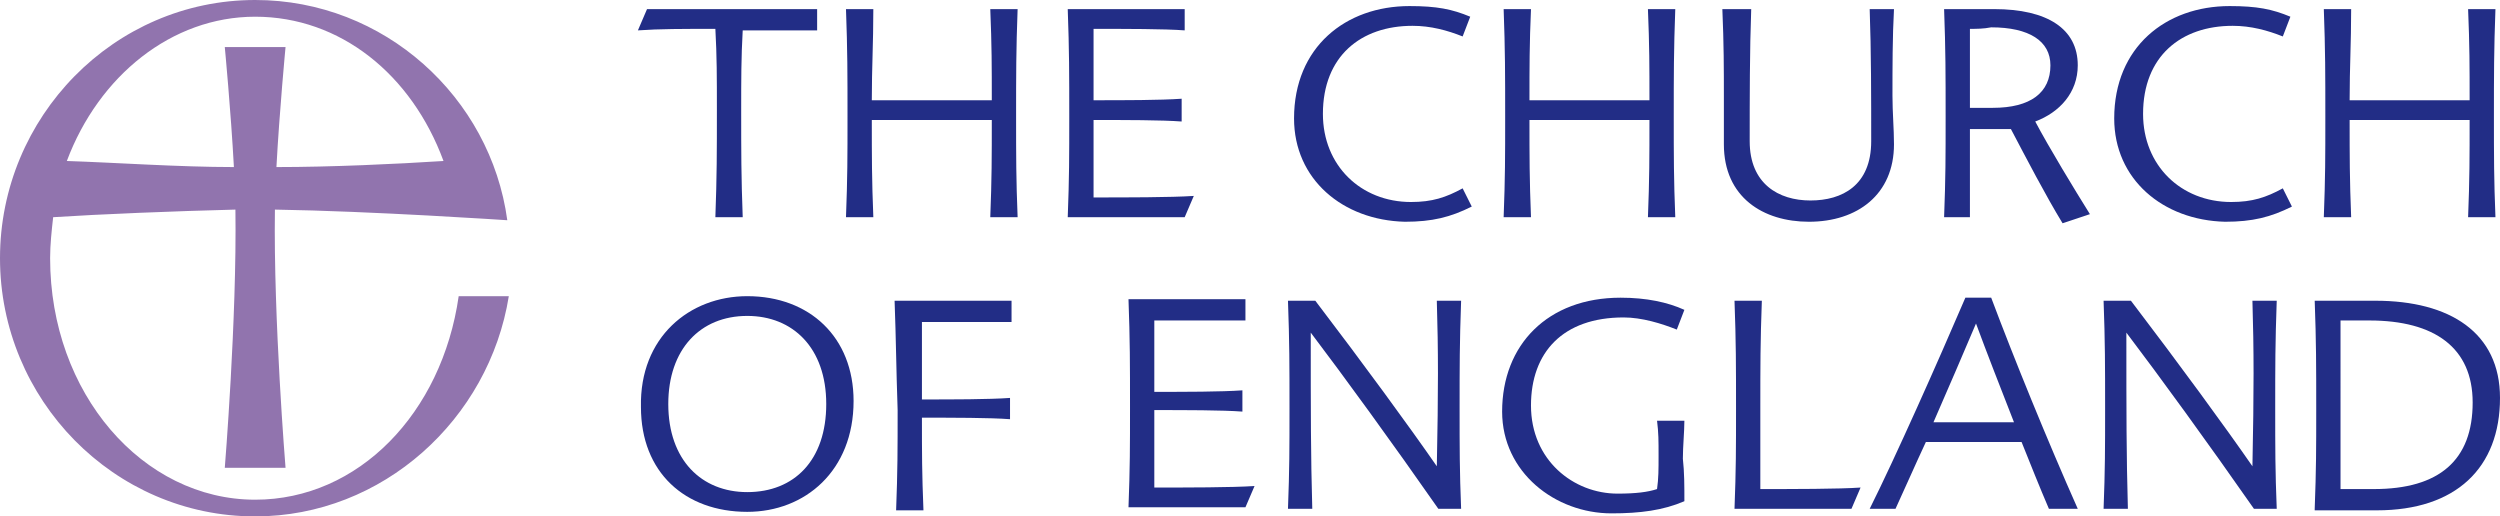 <?xml version="1.0" encoding="utf-8"?>
<!-- Generator: Adobe Illustrator 23.0.2, SVG Export Plug-In . SVG Version: 6.00 Build 0)  -->
<svg version="1.1" id="Layer_1" xmlns="http://www.w3.org/2000/svg" xmlns:xlink="http://www.w3.org/1999/xlink" x="0px" y="0px"
	 width="164.6px" height="34px" viewBox="0 0 164.6 34" style="enable-background:new 0 0 164.6 34;" xml:space="preserve">
<style type="text/css">
	.st0{fill:#9174AE;}
	.st1{fill:#222D86;}
</style>
<path class="st0" d="M16.8,32.9c-7.4,0-13.5-7-13.5-15.9c0-0.9,0.1-1.8,0.2-2.7c3.1-0.2,8-0.4,12-0.5c0.1,7.2-0.7,17-0.7,17h4
	c0,0-0.8-9.8-0.7-17c6.4,0.1,15.3,0.7,15.3,0.7C32.3,6.4,25.3,0,16.8,0C7.5,0,0,7.7,0,17c0,9.3,7.5,17,16.8,17
	c8.4,0,15.4-6.4,16.7-14.5h-3.3C29.1,27.2,23.6,32.9,16.8,32.9z M16.8,1.1c5.6,0,10.3,3.8,12.4,9.5c-3.1,0.2-7.4,0.4-11,0.4
	c0.2-3.7,0.6-7.9,0.6-7.9h-4c0,0,0.4,4.2,0.6,7.9c-3.6,0-7.9-0.3-11-0.4C6.5,5,11.3,1.1,16.8,1.1z"/>
<g>
	<g>
		<g>
			<path class="st1" d="M48.9,14.3h-1.8c0.1-2.7,0.1-4.3,0.1-7.1c0-2.1,0-3.5-0.1-5.3c-2.1,0-3.7,0-5.1,0.1l0.6-1.4h11.2v1.4
				c-1.2,0-3.2,0-4.9,0c-0.1,1.8-0.1,3.2-0.1,5.3C48.8,10,48.8,11.6,48.9,14.3z"/>
			<path class="st1" d="M57.4,6.6h7.9c0-2.2,0-3.6-0.1-6H67c-0.1,2.7-0.1,4.3-0.1,7.1c0,2.6,0,4.1,0.1,6.6h-1.8
				c0.1-2.5,0.1-4,0.1-6.4h-7.9c0,2.4,0,3.9,0.1,6.4h-1.8c0.1-2.6,0.1-4,0.1-6.6c0-2.8,0-4.4-0.1-7.1h1.8
				C57.5,2.9,57.4,4.4,57.4,6.6z"/>
			<path class="st1" d="M72,1.9c0,1.6,0,3.1,0,4.7c2,0,4.4,0,5.8-0.1V8c-1.3-0.1-3.8-0.1-5.8-0.1c0,1.9,0,3.4,0,5.1
				c2.1,0,5.1,0,6.6-0.1l-0.6,1.4h-7.7c0.1-2.6,0.1-4,0.1-6.6c0-2.8,0-4.4-0.1-7.1h7.7v1.4C76.7,1.9,74.1,1.9,72,1.9z"/>
		</g>
		<g>
			<path class="st1" d="M85.2,7.8c0-4.7,3.4-7.4,7.6-7.4c1.8,0,2.8,0.2,4,0.7l-0.5,1.3c-1-0.4-2.1-0.7-3.3-0.7c-3.4,0-5.9,2-5.9,5.8
				c0,3.4,2.5,5.8,5.8,5.8c1.4,0,2.3-0.3,3.4-0.9l0.6,1.2c-1.4,0.7-2.6,1-4.4,1C88.4,14.5,85.2,11.8,85.2,7.8z"/>
			<path class="st1" d="M100.7,6.6h7.9c0-2.2,0-3.6-0.1-6h1.8c-0.1,2.7-0.1,4.3-0.1,7.1c0,2.6,0,4.1,0.1,6.6h-1.8
				c0.1-2.5,0.1-4,0.1-6.4h-7.9c0,2.4,0,3.9,0.1,6.4H99c0.1-2.6,0.1-4,0.1-6.6c0-2.8,0-4.4-0.1-7.1h1.8
				C100.7,2.9,100.7,4.4,100.7,6.6z"/>
			<path class="st1" d="M115.3,0.6c-0.1,2.7-0.1,5.9-0.1,8.7c0,2.8,1.9,3.9,4,3.9c2.1,0,4-1,4-3.9c0-2.8,0-6-0.1-8.7h1.6
				c-0.1,1.8-0.1,3.9-0.1,5.7c0,1.1,0.1,2.2,0.1,3.2c0,3.3-2.4,5.1-5.6,5.1c-3,0-5.6-1.6-5.6-5.1c0-1.1,0-2.1,0-3.2
				c0-1.7,0-3.4-0.1-5.7H115.3z"/>
			<path class="st1" d="M129.7,14.3H128c0.1-2.6,0.1-4,0.1-6.6c0-2.8,0-4.4-0.1-7.1h3.3c3.5,0,5.5,1.3,5.5,3.7
				c0,1.8-1.2,3.1-2.8,3.7c0.9,1.7,2.6,4.5,3.6,6.1l-1.8,0.6c-1.1-1.8-2.4-4.3-3.4-6.2c-0.9,0-1.8,0-2.7,0
				C129.7,10.5,129.7,12.7,129.7,14.3z M129.7,1.9c0,1.2,0,3.8,0,5.2c0.3,0,0.8,0,1.5,0c2.5,0,3.8-1,3.8-2.8c0-1.6-1.4-2.5-3.9-2.5
				C130.6,1.9,130.1,1.9,129.7,1.9z"/>
		</g>
		<g>
			<path class="st1" d="M139.2,7.8c0-4.7,3.4-7.4,7.6-7.4c1.8,0,2.8,0.2,4,0.7l-0.5,1.3c-1-0.4-2.1-0.7-3.3-0.7
				c-3.4,0-5.9,2-5.9,5.8c0,3.4,2.5,5.8,5.8,5.8c1.4,0,2.3-0.3,3.4-0.9l0.6,1.2c-1.4,0.7-2.6,1-4.4,1
				C142.4,14.5,139.2,11.8,139.2,7.8z"/>
			<path class="st1" d="M154.7,6.6h7.9c0-2.2,0-3.6-0.1-6h1.8c-0.1,2.7-0.1,4.3-0.1,7.1c0,2.6,0,4.1,0.1,6.6h-1.8
				c0.1-2.5,0.1-4,0.1-6.4h-7.9c0,2.4,0,3.9,0.1,6.4H153c0.1-2.6,0.1-4,0.1-6.6c0-2.8,0-4.4-0.1-7.1h1.8
				C154.8,2.9,154.7,4.4,154.7,6.6z"/>
		</g>
		<path class="st1" d="M49.2,19.5c4.1,0,7,2.7,7,6.9c0,4.6-3.2,7.3-7,7.3c-4.1,0-7-2.6-7-6.9C42.1,22.2,45.4,19.5,49.2,19.5z
			 M49.2,20.8c-3.1,0-5.2,2.2-5.2,5.8c0,3.7,2.2,5.8,5.2,5.8c3.1,0,5.2-2.1,5.2-5.8C54.4,22.9,52.2,20.8,49.2,20.8z"/>
		<path class="st1" d="M58.9,19.8h7.7v1.4c-1.2,0-3.8,0-5.9,0c0,1.6,0,3.4,0,5.1c2,0,4.4,0,5.8-0.1v1.4c-1.3-0.1-3.8-0.1-5.8-0.1
			c0,2.4,0,3.6,0.1,6.1h-1.8c0.1-2.6,0.1-4,0.1-6.6C59,24.1,59,22.5,58.9,19.8z"/>
		<path class="st1" d="M76,21.1c0,1.6,0,3.1,0,4.7c2,0,4.4,0,5.8-0.1v1.4c-1.3-0.1-3.8-0.1-5.8-0.1c0,1.9,0,3.4,0,5.1
			c2.1,0,5.1,0,6.6-0.1l-0.6,1.4h-7.7c0.1-2.6,0.1-4,0.1-6.6c0-2.8,0-4.4-0.1-7.1h7.7v1.4C80.7,21.1,78.1,21.1,76,21.1z"/>
		<path class="st1" d="M94.6,19.8h1.6c-0.1,2.8-0.1,4.3-0.1,7.1c0,2.6,0,4.1,0.1,6.6h-1.5c-3-4.3-6.2-8.7-8.4-11.6
			c0,5.4,0,8,0.1,11.6h-1.6c0.1-2.6,0.1-4,0.1-6.6c0-2.8,0-4.4-0.1-7.1h1.8c3.2,4.2,6.2,8.3,8,10.9C94.7,25.7,94.7,23.1,94.6,19.8z"
			/>
		<path class="st1" d="M110.9,33c-1.4,0.6-2.9,0.8-4.8,0.8c-3.7,0-7.2-2.7-7.2-6.7c0-4.4,3-7.5,7.8-7.5c1.7,0,3.1,0.3,4.2,0.8
			l-0.5,1.3c-1-0.4-2.3-0.8-3.5-0.8c-4,0-6.1,2.3-6.1,5.8c0,3.6,2.8,5.8,5.7,5.8c1.2,0,2-0.1,2.6-0.3c0.1-0.7,0.1-1.3,0.1-2.2
			c0-1,0-1.5-0.1-2.3h1.8c0,0.7-0.1,1.7-0.1,2.5C110.9,31.1,110.9,32,110.9,33z"/>
		<path class="st1" d="M115.9,32.2c2.1,0,5.2,0,6.6-0.1l-0.6,1.4h-7.7c0.1-2.6,0.1-4,0.1-6.6c0-2.8,0-4.4-0.1-7.1h1.8
			c-0.1,2.7-0.1,4.3-0.1,7.1C115.9,29,115.9,30.3,115.9,32.2z"/>
		<path class="st1" d="M123.1,33.5c1.7-3.4,4.5-9.7,6.3-13.9h1.7c1.5,4,3.7,9.4,5.7,13.9h-1.9c-0.6-1.4-1.2-2.9-1.8-4.4h-6.3
			c-0.7,1.5-1.4,3.1-2,4.4H123.1z M127.3,27.8h5.3c-0.9-2.3-1.8-4.6-2.5-6.5C129.3,23.2,128.3,25.5,127.3,27.8z"/>
		<path class="st1" d="M148.3,19.8h1.6c-0.1,2.8-0.1,4.3-0.1,7.1c0,2.6,0,4.1,0.1,6.6h-1.5c-3-4.3-6.2-8.7-8.4-11.6
			c0,5.4,0,8,0.1,11.6h-1.6c0.1-2.6,0.1-4,0.1-6.6c0-2.8,0-4.4-0.1-7.1h1.8c3.2,4.2,6.2,8.3,8,10.9
			C148.4,25.7,148.4,23.1,148.3,19.8z"/>
		<path class="st1" d="M152.4,33.5c0.1-2.6,0.1-4,0.1-6.6c0-2.8,0-4.4-0.1-7.1h4c4.9,0,8.2,2.1,8.2,6.4c0,4.6-2.9,7.4-8.1,7.4H152.4
			z M154.1,26.5c0,2,0,3.9,0,5.7c0.3,0,1.5,0,2.2,0c4.3,0,6.5-1.9,6.5-5.7c0-3.6-2.5-5.4-6.8-5.4c-0.7,0-1.4,0-1.9,0
			C154.1,22.5,154.1,24.4,154.1,26.5z"/>
	</g>
</g>
</svg>
